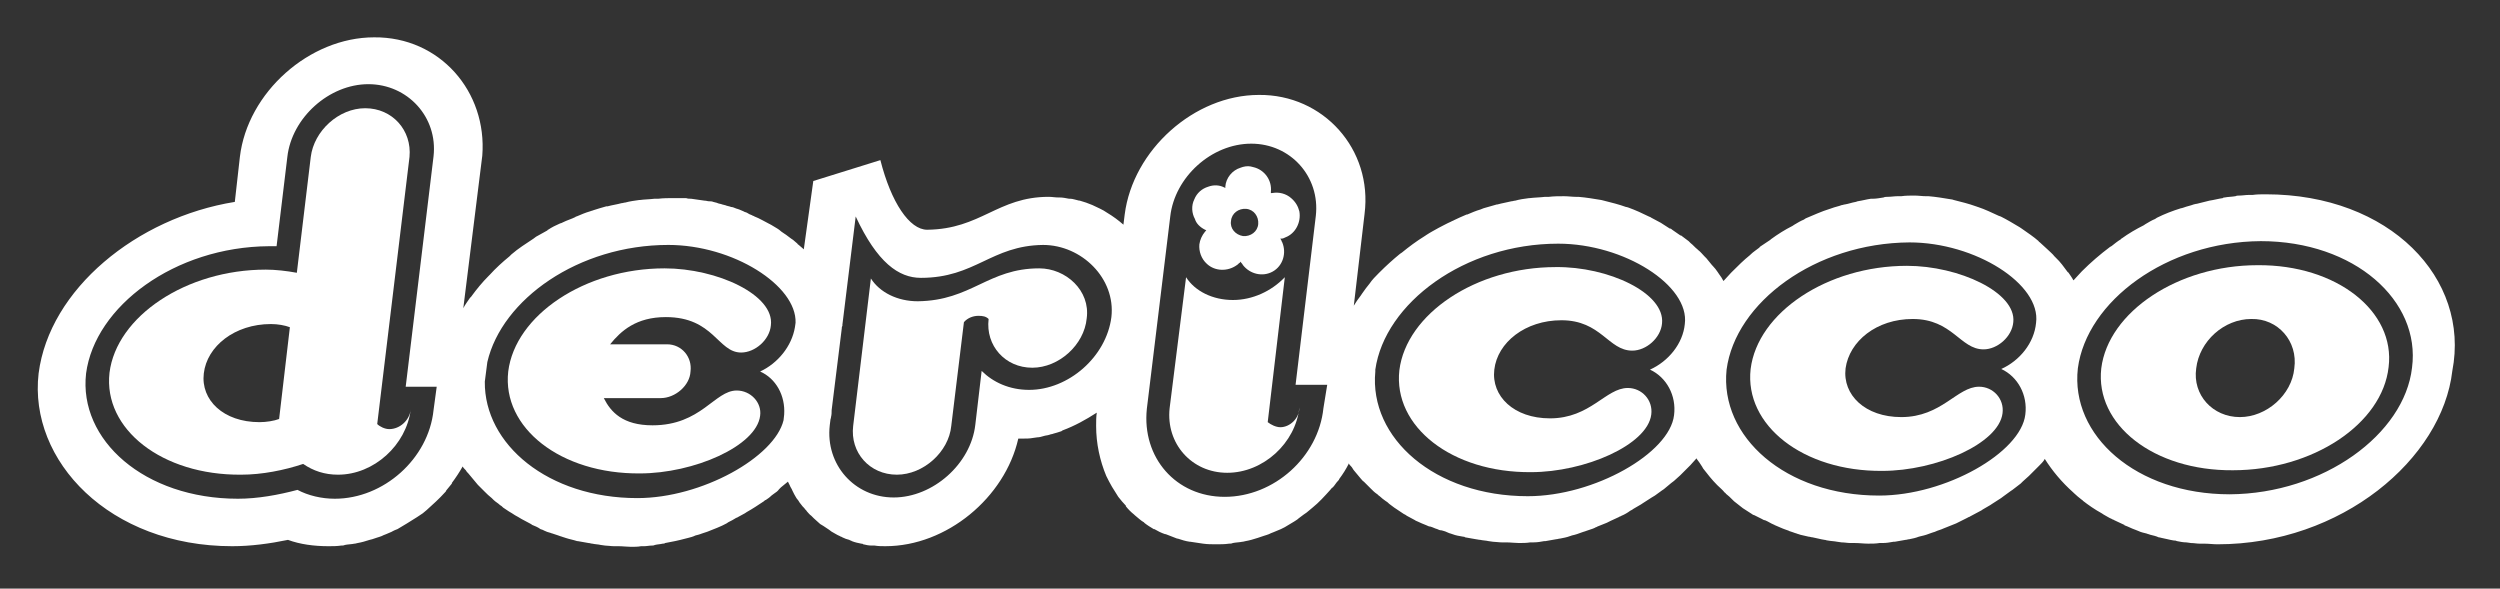 <?xml version="1.0" encoding="utf-8"?>
<!-- Generator: Adobe Illustrator 27.0.0, SVG Export Plug-In . SVG Version: 6.00 Build 0)  -->
<svg version="1.1" id="レイヤー_1" xmlns="http://www.w3.org/2000/svg" xmlns:xlink="http://www.w3.org/1999/xlink" x="0px"
	 y="0px" viewBox="0 0 395 93" style="enable-background:new 0 0 395 93;" xml:space="preserve">
<rect x="0" y="0" width="395" height="93" fill="#333333" stroke="none"/>
<style type="text/css">
	.st0{fill:#FFFFFF;}
</style>
<g>
	<path class="st0" d="M61.5,67.8c-0.7,0-1.5-0.4-1.9-0.8l5.1-42.2c0.4-4.2-2.7-7.7-7-7.7c-4.2,0-8.1,3.6-8.6,7.7l-2.2,18.3
		c-1.6-0.3-3.4-0.5-4.9-0.5c-12.6,0-23.6,7.4-24.7,16.3c-1,8.9,8.3,16.2,20.8,16.1c3.3,0,6.8-0.7,9.8-1.7c1.6,1.1,3.4,1.7,5.5,1.7
		c5.7,0,10.8-4.7,11.5-10.3C64.7,66.4,63.2,67.8,61.5,67.8z M44.1,66.2c-0.8,0.3-2,0.5-3.1,0.5c-5.7,0-9.3-3.5-8.8-7.7
		c0.5-4.3,4.9-7.8,10.6-7.8c1.1,0,2.2,0.2,3,0.5L44.1,66.2z"/>
	<path class="st0" d="M116.4,61.7c-3.5,0-5.6,5.5-13.3,5.5c-4.7,0-6.6-2.1-7.7-4.3h9c2.3,0,4.6-2,4.7-4.2c0.3-2.3-1.4-4.3-3.7-4.3
		h-9c1.7-2.1,4.1-4.3,8.8-4.3c7.6,0,8.2,5.6,11.9,5.6c2.2,0,4.5-2,4.7-4.3c0.6-4.8-8.5-9-16.8-9c-12.6,0-23.6,7.4-24.7,16.3
		c-1,8.9,8.3,16.2,20.8,16.1c8.5,0,18.4-4.3,19-9.1C120.4,63.6,118.6,61.7,116.4,61.7z"/>
	<path class="st0" d="M164.2,42.4c-8.1,0-10.7,5.1-19.2,5.2c-3.2,0-6-1.4-7.4-3.6l-2.8,23.3c-0.5,4.2,2.6,7.7,6.9,7.7
		c4.2,0,8.2-3.6,8.6-7.7l2-16.4c0.6-0.7,1.5-1,2.3-1c0.7,0,1.2,0.1,1.6,0.5c-0.5,4.2,2.6,7.7,6.9,7.7c4.2,0,8.2-3.6,8.6-7.8
		C172.3,45.9,168.4,42.4,164.2,42.4z"/>
	<path class="st0" d="M202.3,67.5c-0.7,0-1.5-0.4-2-0.8l2.7-22.9c-2.1,2.2-5.1,3.6-8.2,3.6c-3.2,0-6-1.4-7.4-3.6l-2.6,20.7
		c-0.6,5.6,3.5,10.2,9.1,10.2c5.7,0,10.8-4.7,11.4-10.3C205.3,66.1,203.8,67.5,202.3,67.5z"/>
	<path class="st0" d="M245.8,42.2c-12.6,0-23.6,7.4-24.7,16.3c-1,8.9,8.3,16.2,20.8,16.1c8.5,0,18.4-4.3,19-9.1
		c0.3-2.3-1.5-4.2-3.7-4.2c-3.5,0-5.9,4.8-12.3,4.8c-5.7,0-9.3-3.5-8.8-7.7c0.5-4.3,4.9-7.8,10.6-7.8c6.3,0,7.4,4.8,11.2,4.8
		c2.2,0,4.5-2,4.7-4.3C263.1,46.3,254.1,42.1,245.8,42.2z"/>
	<path class="st0" d="M301.3,42c-12.6,0-23.6,7.4-24.7,16.3c-1,8.9,8.3,16.2,20.8,16.1c8.5,0,18.4-4.3,19-9.1
		c0.3-2.3-1.5-4.2-3.7-4.2c-3.5,0-5.9,4.8-12.3,4.8c-5.7,0-9.3-3.5-8.8-7.7c0.6-4.3,4.9-7.8,10.6-7.8c6.3,0,7.5,4.8,11.2,4.8
		c2.2,0,4.5-2,4.7-4.3C318.6,46.2,309.5,42,301.3,42z"/>
	<path class="st0" d="M358,30.7c-0.7,0-1.4,0-2.1,0.1c-0.2,0-0.4,0-0.6,0c-0.5,0-1,0.1-1.5,0.1c-0.2,0-0.4,0-0.6,0.1
		c-0.6,0.1-1.2,0.1-1.7,0.2c-0.1,0-0.2,0-0.3,0.1c-0.7,0.1-1.4,0.3-2.1,0.4c-0.1,0-0.3,0.1-0.4,0.1c-0.5,0.1-1.1,0.3-1.6,0.4
		c-0.2,0-0.4,0.1-0.5,0.1c-0.5,0.2-1.1,0.3-1.6,0.5c-0.1,0-0.2,0.1-0.4,0.1c-1.3,0.4-2.6,0.9-3.8,1.5c-0.1,0.1-0.2,0.1-0.3,0.2
		c-0.5,0.2-1,0.5-1.5,0.8c-0.1,0.1-0.2,0.1-0.3,0.2c-1.2,0.6-2.4,1.3-3.5,2.1c0,0-0.1,0-0.1,0.1c-0.5,0.3-1,0.7-1.5,1.1
		c-0.1,0-0.1,0.1-0.2,0.1c-1.6,1.2-3.1,2.5-4.4,3.8l-0.1,0.1c-0.4,0.4-0.8,0.9-1.2,1.3c0,0,0,0-0.1,0.1l0,0
		c-0.2-0.4-0.5-0.8-0.7-1.1c-0.1-0.1-0.1-0.2-0.2-0.2c-0.3-0.4-0.6-0.8-0.9-1.2l0,0c-0.3-0.4-0.6-0.7-1-1.1
		c-0.1-0.1-0.1-0.1-0.2-0.2c-0.3-0.4-0.7-0.7-1.1-1.1c-0.4-0.4-0.8-0.7-1.2-1.1c-0.1-0.1-0.2-0.1-0.2-0.2c-0.8-0.7-1.7-1.3-2.7-2
		c-0.1-0.1-0.2-0.1-0.3-0.2c-1-0.6-2-1.2-3-1.7c-0.1,0-0.2-0.1-0.3-0.1c-1.1-0.5-2.1-1-3.3-1.4c-0.1,0-0.2-0.1-0.3-0.1
		c-1.1-0.4-2.3-0.7-3.5-1c-0.1,0-0.2-0.1-0.4-0.1c-1.2-0.2-2.4-0.4-3.6-0.5c-0.1,0-0.3,0-0.4,0c-0.6,0-1.2-0.1-1.8-0.1
		c-0.7,0-1.4,0-2.1,0.1c-0.2,0-0.4,0-0.6,0c-0.5,0-1,0.1-1.6,0.1c-0.2,0-0.4,0-0.6,0.1c-0.6,0.1-1.2,0.2-1.7,0.2c-0.1,0-0.2,0-0.3,0
		c-0.7,0.1-1.4,0.3-2.1,0.4c-0.1,0-0.2,0.1-0.3,0.1c-0.6,0.1-1.1,0.3-1.7,0.4c-0.2,0-0.3,0.1-0.5,0.1c-0.5,0.2-1.1,0.3-1.6,0.5
		c-0.1,0-0.2,0.1-0.3,0.1c-1.3,0.4-2.6,1-3.8,1.5c-0.1,0.1-0.2,0.1-0.3,0.2c-0.5,0.2-1,0.5-1.5,0.8c-0.1,0.1-0.2,0.1-0.3,0.2
		c-1.2,0.6-2.3,1.3-3.4,2.1l-0.1,0.1c-0.5,0.3-1,0.7-1.5,1c-0.1,0.1-0.2,0.1-0.2,0.2c-0.5,0.4-1,0.7-1.4,1.1c0,0,0,0-0.1,0.1
		c-1,0.8-1.9,1.7-2.8,2.6c-0.1,0.1-0.1,0.1-0.2,0.2c-0.4,0.4-0.7,0.8-1.1,1.2l-0.1,0.1l0,0c-0.2-0.4-0.4-0.7-0.7-1.1
		c-0.1-0.1-0.1-0.2-0.2-0.3c-0.2-0.3-0.5-0.7-0.8-1l-0.1-0.1c-0.3-0.4-0.6-0.7-0.9-1.1c-0.1-0.1-0.2-0.2-0.3-0.3
		c-0.3-0.3-0.6-0.7-1-1l-0.1-0.1c-0.4-0.3-0.7-0.7-1.1-1c-0.1-0.1-0.2-0.2-0.3-0.3c-0.4-0.3-0.8-0.6-1.2-0.9c0,0,0,0-0.1,0
		c-0.4-0.3-0.9-0.6-1.3-0.9c-0.1-0.1-0.2-0.2-0.4-0.2c-0.5-0.3-0.9-0.6-1.4-0.9l0,0c-0.5-0.3-1-0.5-1.5-0.8
		c-0.1-0.1-0.2-0.1-0.4-0.2c-1-0.5-2.1-1-3.2-1.4c-0.1,0-0.2-0.1-0.4-0.1c-1.1-0.4-2.3-0.7-3.5-1c-0.1,0-0.3-0.1-0.4-0.1
		c-1.2-0.2-2.4-0.4-3.6-0.5c-0.1,0-0.3,0-0.4,0c-0.6,0-1.2-0.1-1.9-0.1c-0.8,0-1.6,0-2.4,0.1c-0.2,0-0.4,0-0.6,0
		c-0.8,0.1-1.6,0.1-2.4,0.2h-0.1c-0.8,0.1-1.5,0.2-2.2,0.4c-0.2,0-0.4,0.1-0.6,0.1c-0.8,0.2-1.5,0.3-2.2,0.5h-0.1
		c-0.7,0.2-1.4,0.4-2.1,0.6c-0.2,0.1-0.3,0.1-0.5,0.2c-0.7,0.2-1.4,0.5-2.1,0.8c0,0,0,0-0.1,0c-0.7,0.3-1.4,0.6-2,0.9
		c-0.1,0.1-0.3,0.1-0.4,0.2c-0.7,0.3-1.4,0.7-2,1l0,0c-0.7,0.4-1.3,0.7-1.9,1.1c-0.1,0.1-0.2,0.1-0.3,0.2c-1.3,0.8-2.5,1.7-3.6,2.6
		c-0.1,0.1-0.2,0.1-0.3,0.2C220.1,41,219,42,218,43c-0.1,0.1-0.2,0.2-0.2,0.2c-0.5,0.5-1,1-1.4,1.6l0,0c-0.4,0.5-0.8,1-1.2,1.6
		c-0.1,0.1-0.1,0.2-0.2,0.3c-0.4,0.5-0.8,1.1-1.1,1.6l0,0l1.7-14.5c1.3-10.2-6.5-18.9-16.7-18.8c-10.2,0-19.9,8.7-21.2,18.9
		l-0.2,1.6c-0.8-0.7-1.6-1.3-2.6-1.9l0,0c-0.7-0.5-1.5-0.8-2.3-1.2c-0.7-0.3-1.3-0.5-2-0.7h-0.1c-0.5-0.1-1-0.3-1.4-0.3
		c-0.1,0-0.1,0-0.2,0c-0.5-0.1-1-0.2-1.5-0.2c-0.1,0-0.1,0-0.2,0c-0.5,0-1-0.1-1.5-0.1c-8.1,0-10.7,5.1-19.2,5.2
		c-2.8,0-5.7-4.3-7.4-11l-10.6,3.3L127,39.4l-0.1-0.1c-0.2-0.2-0.5-0.4-0.7-0.6c-0.1-0.1-0.2-0.1-0.2-0.2c-0.2-0.2-0.5-0.4-0.7-0.6
		c-0.1-0.1-0.2-0.1-0.3-0.2c-0.3-0.2-0.5-0.4-0.8-0.6c-0.1-0.1-0.2-0.1-0.3-0.2c-0.3-0.2-0.6-0.4-0.8-0.6c-0.1-0.1-0.2-0.1-0.3-0.2
		c-0.3-0.2-0.7-0.4-1-0.6c-0.1,0-0.1-0.1-0.2-0.1c-0.8-0.4-1.6-0.9-2.4-1.2c-0.1-0.1-0.3-0.1-0.4-0.2c-0.3-0.1-0.5-0.2-0.8-0.4
		c-0.2-0.1-0.4-0.1-0.5-0.2c-0.2-0.1-0.5-0.2-0.7-0.3s-0.4-0.1-0.6-0.2c-0.2-0.1-0.5-0.2-0.7-0.2c-0.2-0.1-0.4-0.1-0.7-0.2
		c-0.2-0.1-0.4-0.1-0.7-0.2c-0.2-0.1-0.5-0.1-0.7-0.2c-0.2-0.1-0.4-0.1-0.7-0.2c-0.2-0.1-0.5-0.1-0.7-0.1s-0.4-0.1-0.7-0.1
		c-0.2,0-0.5-0.1-0.7-0.1s-0.5-0.1-0.7-0.1s-0.5-0.1-0.7-0.1c-0.3,0-0.5,0-0.8-0.1c-0.2,0-0.4,0-0.6,0c-0.5,0-1,0-1.4,0
		c-0.8,0-1.6,0-2.4,0.1c-0.2,0-0.4,0-0.6,0c-0.8,0.1-1.6,0.1-2.3,0.2H101c-0.7,0.1-1.5,0.2-2.2,0.4c-0.2,0-0.4,0.1-0.6,0.1
		c-0.7,0.2-1.5,0.3-2.2,0.5c-0.1,0-0.1,0-0.2,0c-0.7,0.2-1.4,0.4-2,0.6c-0.2,0.1-0.4,0.1-0.6,0.2c-0.7,0.2-1.4,0.5-2.1,0.8
		c-0.1,0-0.1,0-0.2,0.1c-0.6,0.3-1.3,0.5-1.9,0.8c-0.2,0.1-0.4,0.2-0.5,0.2c-0.7,0.3-1.3,0.6-1.9,1c0,0-0.1,0-0.1,0.1
		c-0.6,0.3-1.2,0.7-1.8,1c-0.1,0.1-0.3,0.2-0.4,0.3c-0.6,0.4-1.2,0.8-1.8,1.2l0,0c-0.6,0.4-1.1,0.8-1.7,1.3
		c-0.1,0.1-0.2,0.2-0.3,0.3c-1.1,0.9-2.2,1.9-3.1,2.9c-0.1,0.1-0.2,0.2-0.2,0.2c-1,1-1.9,2.1-2.7,3.2c-0.1,0.1-0.1,0.2-0.2,0.2
		c-0.4,0.6-0.8,1.1-1.1,1.7l3-24.1C77,14.5,69.5,5.8,59.1,5.9c-10.2,0-20,8.7-21.2,18.9l-0.8,7.1C21.6,34.4,7.8,45.7,6.1,59
		C4.5,72.8,17.3,86.3,36.7,86.3c2.9,0,5.9-0.4,8.8-1c1.9,0.7,4.1,1,6.4,1c0.7,0,1.3,0,2-0.1c0.2,0,0.4,0,0.6-0.1
		c0.5-0.1,1-0.1,1.5-0.2c0.2,0,0.4-0.1,0.5-0.1c0.6-0.1,1.3-0.3,1.9-0.5c0.1,0,0.3-0.1,0.4-0.1c0.5-0.2,1-0.3,1.5-0.5
		c0.2-0.1,0.4-0.2,0.7-0.3c0.4-0.2,0.8-0.3,1.1-0.5c0.2-0.1,0.4-0.2,0.7-0.3c0.5-0.3,1-0.6,1.5-0.9c0.3-0.2,0.5-0.3,0.8-0.5
		s0.5-0.3,0.8-0.5s0.6-0.4,0.9-0.6c0.2-0.2,0.4-0.3,0.6-0.5c1-0.9,2-1.8,2.9-2.8c0.1-0.1,0.2-0.2,0.2-0.3c0.3-0.4,0.6-0.7,0.9-1.1
		c0,0,0,0,0-0.1c0.6-0.8,1.2-1.7,1.7-2.6c0.1,0.2,0.3,0.4,0.5,0.6c0.1,0.2,0.2,0.3,0.4,0.5c0.2,0.2,0.3,0.4,0.5,0.6s0.3,0.4,0.5,0.6
		s0.3,0.4,0.5,0.6s0.4,0.4,0.6,0.6s0.3,0.3,0.5,0.5c0.3,0.3,0.7,0.7,1.1,1c0.1,0.1,0.2,0.2,0.3,0.3c0.3,0.3,0.7,0.5,1,0.8
		c0.2,0.1,0.3,0.2,0.5,0.4c0.3,0.2,0.6,0.4,0.9,0.6c0.2,0.1,0.3,0.2,0.5,0.3c0.3,0.2,0.6,0.4,1,0.6c0.2,0.1,0.3,0.2,0.5,0.3
		c0.5,0.3,1,0.5,1.5,0.8c0,0,0.1,0,0.1,0.1c0.5,0.2,1,0.4,1.4,0.7c0.2,0.1,0.4,0.1,0.5,0.2c0.4,0.2,0.7,0.3,1.1,0.4
		c0.2,0.1,0.4,0.1,0.6,0.2c0.4,0.1,0.8,0.3,1.2,0.4c0.2,0.1,0.4,0.1,0.6,0.2c0.6,0.2,1.2,0.3,1.8,0.5h0.1c0.6,0.1,1.1,0.2,1.7,0.3
		c0.2,0,0.4,0.1,0.6,0.1c0.4,0.1,0.9,0.1,1.3,0.2c0.2,0,0.5,0.1,0.7,0.1c0.4,0,0.9,0.1,1.4,0.1c0.2,0,0.4,0,0.7,0
		c0.7,0,1.4,0.1,2,0.1c0.5,0,1.1,0,1.6-0.1c0.2,0,0.3,0,0.5,0c0.4,0,0.8-0.1,1.2-0.1c0.2,0,0.3,0,0.5-0.1c0.4-0.1,0.8-0.1,1.2-0.2
		c0.1,0,0.3,0,0.4-0.1c1.1-0.2,2.1-0.4,3.2-0.7c0.1,0,0.3-0.1,0.4-0.1c0.4-0.1,0.8-0.2,1.2-0.4c0.1,0,0.3-0.1,0.4-0.1
		c0.4-0.1,0.8-0.3,1.2-0.4c0.1,0,0.2-0.1,0.3-0.1c1-0.4,2.1-0.8,3-1.3c0.1-0.1,0.2-0.1,0.3-0.2c0.4-0.2,0.8-0.4,1.1-0.6
		c0.1-0.1,0.3-0.1,0.4-0.2c0.4-0.2,0.7-0.4,1.1-0.6c0.1-0.1,0.2-0.1,0.3-0.2c0.9-0.5,1.8-1.1,2.7-1.7c0.1-0.1,0.2-0.2,0.3-0.2
		c0.3-0.2,0.6-0.4,0.9-0.7c0.1-0.1,0.3-0.2,0.4-0.3c0.3-0.2,0.6-0.4,0.8-0.7c0.1-0.1,0.2-0.2,0.3-0.3c0.4-0.3,0.7-0.6,1.1-0.9l0,0
		l0,0c0.1,0.2,0.2,0.4,0.3,0.6c0.1,0.3,0.3,0.5,0.4,0.8c0.1,0.2,0.2,0.4,0.3,0.6c0.2,0.3,0.3,0.6,0.5,0.8c0.2,0.2,0.3,0.5,0.5,0.7
		c0.2,0.3,0.4,0.5,0.6,0.7c0.1,0.2,0.3,0.3,0.4,0.5c0.2,0.2,0.4,0.5,0.7,0.7c0.1,0.1,0.3,0.3,0.4,0.4c0.3,0.3,0.7,0.6,1,0.9
		c0.2,0.1,0.3,0.2,0.5,0.3c0.3,0.2,0.6,0.4,0.9,0.6c0.1,0.1,0.3,0.2,0.4,0.3c0.4,0.2,0.8,0.5,1.3,0.7c0.1,0.1,0.3,0.1,0.4,0.2
		c0.4,0.2,0.7,0.3,1.1,0.4c0.1,0.1,0.3,0.1,0.4,0.2c0.5,0.2,1,0.3,1.5,0.4c0.1,0,0.2,0,0.3,0.1c0.4,0.1,0.9,0.2,1.3,0.2
		c0.2,0,0.3,0,0.5,0c0.6,0.1,1.1,0.1,1.7,0.1c9.7,0,18.9-7.7,21-17c0,0,0.3,0,0.6,0c0.6,0,1.2,0,1.7-0.1c0.2,0,0.5-0.1,0.7-0.1
		c0.3,0,0.7-0.1,1-0.2s0.6-0.1,0.9-0.2c0.2-0.1,0.5-0.1,0.7-0.2c0.4-0.1,0.7-0.2,1-0.3c0.1,0,0.3-0.1,0.4-0.2
		c1.9-0.7,3.7-1.7,5.4-2.8l0,0c-0.1,0.7-0.1,1.4-0.1,2.1l0,0c0,2.8,0.6,5.5,1.6,7.9l0,0c0.3,0.6,0.6,1.2,0.9,1.7l0,0
		c0.3,0.5,0.7,1.1,1,1.6l0,0c0.4,0.5,0.8,1,1.2,1.4c0,0,0,0,0,0.1c0.4,0.5,0.8,0.9,1.3,1.3c0,0,0,0,0.1,0.1c0.5,0.4,0.9,0.8,1.4,1.1
		c0,0,0.1,0,0.1,0.1c0.5,0.4,1,0.7,1.5,1h0.1c0.5,0.3,1.1,0.6,1.7,0.8h0.1c0.6,0.2,1.2,0.5,1.8,0.7h0.1c0.6,0.2,1.2,0.4,1.9,0.5
		c0,0,0,0,0.1,0c0.7,0.1,1.3,0.2,2,0.3l0,0c0.7,0.1,1.4,0.1,2.1,0.1c0.7,0,1.3,0,2-0.1c0.2,0,0.4,0,0.6-0.1c0.5-0.1,1-0.1,1.5-0.2
		c0.2,0,0.4-0.1,0.5-0.1c0.6-0.1,1.3-0.3,1.9-0.5c0.1,0,0.2-0.1,0.3-0.1c0.5-0.2,1-0.3,1.5-0.5c0.2-0.1,0.4-0.2,0.7-0.3
		c0.4-0.2,0.8-0.3,1.2-0.5c0.2-0.1,0.4-0.2,0.6-0.3c0.5-0.3,1-0.6,1.5-0.9c0.3-0.2,0.5-0.3,0.7-0.5c0.3-0.2,0.5-0.4,0.8-0.6
		s0.6-0.4,0.8-0.6s0.4-0.3,0.6-0.5c1-0.8,1.9-1.8,2.8-2.8c0.1-0.1,0.2-0.3,0.4-0.4c0.3-0.3,0.5-0.7,0.8-1c0.1-0.1,0.2-0.2,0.2-0.3
		c0.6-0.8,1.1-1.6,1.5-2.4c0,0,0,0,0-0.1c0.1,0.2,0.2,0.3,0.4,0.5s0.3,0.5,0.5,0.7s0.3,0.4,0.5,0.6s0.3,0.4,0.5,0.6s0.3,0.4,0.5,0.5
		c0.2,0.2,0.4,0.4,0.6,0.6c0.2,0.2,0.3,0.3,0.5,0.5c0.3,0.3,0.6,0.6,0.9,0.8c0.2,0.1,0.3,0.3,0.5,0.4c0.3,0.3,0.6,0.5,1,0.8
		c0.2,0.1,0.4,0.3,0.5,0.4c0.3,0.2,0.5,0.4,0.8,0.6c0.2,0.1,0.4,0.3,0.6,0.4c0.3,0.2,0.6,0.4,0.9,0.6c0.2,0.1,0.4,0.2,0.5,0.3
		c0.4,0.2,0.9,0.5,1.3,0.7c0.1,0.1,0.2,0.1,0.4,0.2c0.4,0.2,0.9,0.4,1.4,0.6c0.2,0.1,0.4,0.2,0.6,0.2c0.4,0.1,0.7,0.3,1.1,0.4
		c0.2,0.1,0.4,0.2,0.7,0.2c0.4,0.1,0.7,0.2,1.1,0.4c0.2,0.1,0.4,0.1,0.6,0.2c0.5,0.2,1.1,0.3,1.7,0.4c0.1,0,0.2,0,0.3,0.1
		c0.6,0.1,1.1,0.2,1.7,0.3c0.2,0,0.4,0.1,0.7,0.1c0.4,0.1,0.9,0.1,1.3,0.2c0.2,0,0.5,0.1,0.7,0.1c0.4,0,0.9,0.1,1.4,0.1
		c0.2,0,0.4,0,0.7,0c0.7,0,1.4,0.1,2,0.1s1.2,0,1.8-0.1c0.2,0,0.3,0,0.5,0c0.6,0,1.2-0.1,1.7-0.2c0.1,0,0.1,0,0.2,0
		c0.6-0.1,1.2-0.2,1.7-0.3c0.2,0,0.4-0.1,0.6-0.1c0.5-0.1,1.1-0.2,1.6-0.4c0.1,0,0.2-0.1,0.3-0.1c0.5-0.1,1.1-0.3,1.6-0.5
		c0.2-0.1,0.4-0.1,0.6-0.2c0.5-0.2,1-0.3,1.4-0.5c0.1-0.1,0.3-0.1,0.4-0.2c0.5-0.2,1-0.4,1.5-0.6c0.2-0.1,0.4-0.2,0.6-0.3
		c0.4-0.2,0.9-0.4,1.3-0.6c0.1-0.1,0.3-0.1,0.4-0.2c0.5-0.2,1-0.5,1.4-0.8c0.2-0.1,0.4-0.2,0.5-0.3c0.4-0.2,0.8-0.5,1.2-0.7
		c0.1-0.1,0.2-0.1,0.3-0.2c0.5-0.3,0.9-0.6,1.4-0.9c0.2-0.1,0.3-0.2,0.5-0.3c0.4-0.3,0.8-0.6,1.1-0.8c0.1-0.1,0.2-0.1,0.3-0.2
		c0.4-0.3,0.8-0.7,1.2-1c0.1-0.1,0.3-0.2,0.4-0.3c0.3-0.3,0.7-0.6,1-0.9c0.1-0.1,0.1-0.1,0.2-0.2c0.4-0.4,0.7-0.7,1.1-1.1
		c0.1-0.1,0.2-0.2,0.3-0.3c0.3-0.3,0.6-0.7,0.9-1l0.1-0.1c0,0,0,0,0,0.1c0.3,0.4,0.6,0.8,0.9,1.3c0,0.1,0.1,0.1,0.1,0.2
		c0.7,0.9,1.4,1.8,2.2,2.6c0,0,0,0,0.1,0.1c0.4,0.4,0.8,0.7,1.1,1.1c0.1,0.1,0.2,0.1,0.2,0.2c0.4,0.3,0.7,0.6,1.1,1
		c0.1,0.1,0.1,0.1,0.2,0.2c0.5,0.4,0.9,0.7,1.4,1.1l0,0c0.5,0.3,0.9,0.6,1.4,0.9c0.1,0.1,0.3,0.2,0.4,0.2c0.4,0.2,0.8,0.4,1.2,0.6
		c0.2,0.1,0.3,0.2,0.5,0.2c0.5,0.2,0.9,0.5,1.4,0.7c0.1,0,0.1,0.1,0.2,0.1c0.5,0.2,1.1,0.5,1.7,0.7c0.2,0.1,0.4,0.1,0.5,0.2
		c0.4,0.1,0.8,0.3,1.2,0.4c0.2,0.1,0.4,0.1,0.6,0.2c0.4,0.1,0.9,0.2,1.3,0.3c0.2,0,0.4,0.1,0.6,0.1c0.6,0.1,1.2,0.3,1.9,0.4
		c0.2,0,0.3,0.1,0.5,0.1c0.5,0.1,1,0.1,1.5,0.2c0.2,0,0.5,0.1,0.7,0.1c0.5,0,0.9,0.1,1.4,0.1c0.2,0,0.4,0,0.7,0
		c0.7,0,1.4,0.1,2.1,0.1c0.6,0,1.2,0,1.8-0.1c0.2,0,0.3,0,0.5,0c0.6,0,1.1-0.1,1.7-0.2c0.1,0,0.1,0,0.2,0c0.6-0.1,1.2-0.2,1.7-0.3
		c0.2,0,0.4-0.1,0.6-0.1c0.5-0.1,1-0.2,1.5-0.4c0.1,0,0.3-0.1,0.4-0.1c0.5-0.1,1.1-0.3,1.6-0.5c0.2-0.1,0.4-0.1,0.6-0.2
		c0.4-0.2,0.9-0.3,1.3-0.5c0.2-0.1,0.3-0.1,0.5-0.2c0.5-0.2,1-0.4,1.5-0.6c0.2-0.1,0.4-0.2,0.6-0.3c0.4-0.2,0.8-0.4,1.2-0.6
		c0.1-0.1,0.3-0.1,0.4-0.2c0.5-0.3,1-0.5,1.5-0.8c0.2-0.1,0.4-0.2,0.5-0.3c0.4-0.2,0.8-0.5,1.2-0.7c0.1-0.1,0.2-0.1,0.3-0.2
		c0.5-0.3,0.9-0.6,1.4-0.9c0.1-0.1,0.3-0.2,0.4-0.3c0.4-0.3,0.8-0.6,1.1-0.8c0.1-0.1,0.2-0.1,0.3-0.2c0.4-0.3,0.9-0.7,1.3-1
		c0.1-0.1,0.2-0.2,0.3-0.3c0.3-0.3,0.7-0.6,1-0.9c0.1-0.1,0.1-0.1,0.2-0.2c0.4-0.4,0.7-0.7,1.1-1.1c0.1-0.1,0.2-0.2,0.3-0.3
		c0.3-0.3,0.6-0.6,0.8-0.9c0-0.1,0.1-0.1,0.1-0.2c1.2,1.9,2.7,3.7,4.5,5.3l0.1,0.1c0.4,0.4,0.8,0.7,1.3,1.1c0,0,0.1,0,0.1,0.1
		c0.9,0.7,1.9,1.4,3,2c0.1,0.1,0.2,0.1,0.3,0.2c0.4,0.2,0.8,0.5,1.3,0.7c0.1,0.1,0.3,0.1,0.4,0.2c0.5,0.2,1,0.5,1.5,0.7
		c0,0,0.1,0,0.1,0.1c0.6,0.2,1.1,0.5,1.7,0.7c0.2,0.1,0.3,0.1,0.5,0.2c0.4,0.2,0.9,0.3,1.3,0.4c0.2,0.1,0.4,0.1,0.6,0.2
		c0.4,0.1,0.9,0.2,1.3,0.4c0.2,0,0.4,0.1,0.5,0.1c0.6,0.1,1.2,0.3,1.9,0.4c0.2,0,0.3,0,0.5,0.1c0.5,0.1,1,0.2,1.5,0.2
		c0.2,0,0.5,0.1,0.7,0.1c0.5,0,0.9,0.1,1.4,0.1c0.2,0,0.4,0,0.7,0c0.7,0,1.4,0.1,2.1,0.1c19.6,0,35.5-13.5,37.1-27.4
		C390.3,44,377.6,30.7,358,30.7z M52.9,78.8c-2.1,0-4.2-0.5-5.9-1.4c-3,0.8-6.3,1.4-9.4,1.4c-14.8,0-25.2-9.3-24-19.8
		c1.4-10.6,14-20,28.9-20.1c0.4,0,0.7,0,1.2,0l1.7-14.1c0.7-6.2,6.6-11.5,12.8-11.5s11,5.2,10.3,11.4l-4.4,36.4H69l-0.5,3.7
		C67.7,72.5,60.6,78.8,52.9,78.8z M100.7,78.7c-14.1,0-24.2-8.5-24.1-18.4l0.4-3.1c2.3-9.9,14.4-18.5,28.6-18.5
		c10.2,0,20.3,6.4,20.1,12.3l-0.1,0.7c-0.5,3-2.7,5.7-5.5,7c2.5,1.1,4,3.8,3.8,6.8l-0.1,0.9C122.4,72.2,110.9,78.7,100.7,78.7z
		 M162.6,61.6c-3.1,0-5.7-1.2-7.5-3l-1,8.5c-0.7,6.2-6.7,11.5-12.9,11.5s-10.8-5.2-10.1-11.4l0.1-0.8c0-0.2,0.1-0.3,0.1-0.5
		c0.1-0.4,0.1-0.7,0.1-1.1l1.6-12.9c0-0.1,0-0.3,0.1-0.4c0-0.1,0-0.1,0-0.2l2.1-17.1c3.4,7.3,6.8,9.7,10.3,9.7
		c8.6,0,11.1-5.1,19.3-5.2c6.1,0,11.5,5.3,10.8,11.4C174.8,56.4,168.8,61.6,162.6,61.6z M193.5,78.5c-7.7,0-13.1-6.2-12.3-13.9
		l3.7-30.4c0.7-6.2,6.5-11.5,12.8-11.5c6.2,0,10.9,5.2,10.2,11.4l-3.2,26.7h5l-0.6,3.7C208.3,72.2,201.3,78.5,193.5,78.5z
		 M260.7,58.4c2.6,1.2,4.2,4.1,3.8,7.2c-0.7,6-12.6,12.8-23.1,12.8c-14.7,0-25.1-9.2-24.1-19.7v-0.3c1.5-10.5,14.1-19.9,28.9-19.9
		c10.4,0,20.8,6.6,20,12.7C265.9,54.3,263.6,57.1,260.7,58.4z M316.2,58.3c2.6,1.2,4.2,4.1,3.8,7.2c-0.7,6-12.6,12.8-23.1,12.8
		c-14.8,0-25.2-9.3-24.1-19.9c1.4-10.6,14-20,28.9-20.1c10.4,0,20.8,6.6,20,12.7C321.4,54.2,319.1,57,316.2,58.3z M381.1,58.1
		c-1.2,10.5-14,19.9-28.8,20c-14.8,0-25.2-9.3-24-19.9c1.4-10.6,14-20,28.9-20.1C372,38.1,382.5,47.5,381.1,58.1z"/>
	<path class="st0" d="M356.7,41.9c-12.6,0-23.6,7.4-24.7,16.3c-1,8.9,8.3,16.2,20.8,16.1c12.6,0,23.6-7.3,24.6-16.3
		C378.5,49.2,369.2,41.8,356.7,41.9z M362.5,58.2c-0.4,4.2-4.4,7.7-8.6,7.7c-4.3,0-7.5-3.5-6.9-7.7c0.5-4.3,4.4-7.8,8.7-7.8
		C359.9,50.3,363.1,53.9,362.5,58.2z"/>
	<path class="st0" d="M190.4,36.3c0.1,0,0.1,0.1,0.2,0.1c-0.1,0.1-0.1,0.1-0.2,0.2c-0.5,0.6-0.8,1.3-0.9,2c-0.1,1.1,0.3,2.3,1.2,3.1
		c1.3,1.2,3.3,1.2,4.7,0.2c0.2-0.1,0.3-0.3,0.5-0.4c0.1-0.1,0.1-0.1,0.1-0.2c0,0.1,0.1,0.1,0.1,0.2c0.1,0.1,0.2,0.2,0.3,0.4
		c1.1,1.4,3.1,1.9,4.7,1c1.6-0.9,2.2-2.9,1.5-4.6c-0.1-0.1-0.1-0.3-0.2-0.4c0-0.1-0.1-0.1-0.1-0.2c0.1,0,0.2,0,0.2,0
		c0.2,0,0.4-0.1,0.6-0.2c1.6-0.6,2.5-2.4,2.2-4.1c-0.2-0.8-0.6-1.5-1.3-2.1c-0.8-0.7-1.9-1-3-0.8c-0.1,0-0.2,0-0.2,0
		c0-0.1,0-0.1,0-0.2c0.2-1.8-1-3.5-2.8-3.9c-0.1,0-0.3-0.1-0.4-0.1c-0.5-0.1-1.1,0-1.6,0.2c-1.3,0.4-2.3,1.6-2.4,3
		c0,0.1,0,0.1,0,0.2c-0.1,0-0.1-0.1-0.2-0.1c-0.8-0.4-1.7-0.4-2.5-0.1c-1,0.3-1.8,1-2.2,2c-0.5,1-0.4,2.2,0.1,3.1
		C189,35.3,189.6,35.9,190.4,36.3z M194.5,34.9c0.1-1.2,1.2-2,2.4-1.9s2,1.2,1.9,2.4s-1.2,2-2.4,1.9
		C195.2,37.1,194.3,36.1,194.5,34.9z"/>
</g>
</svg>
